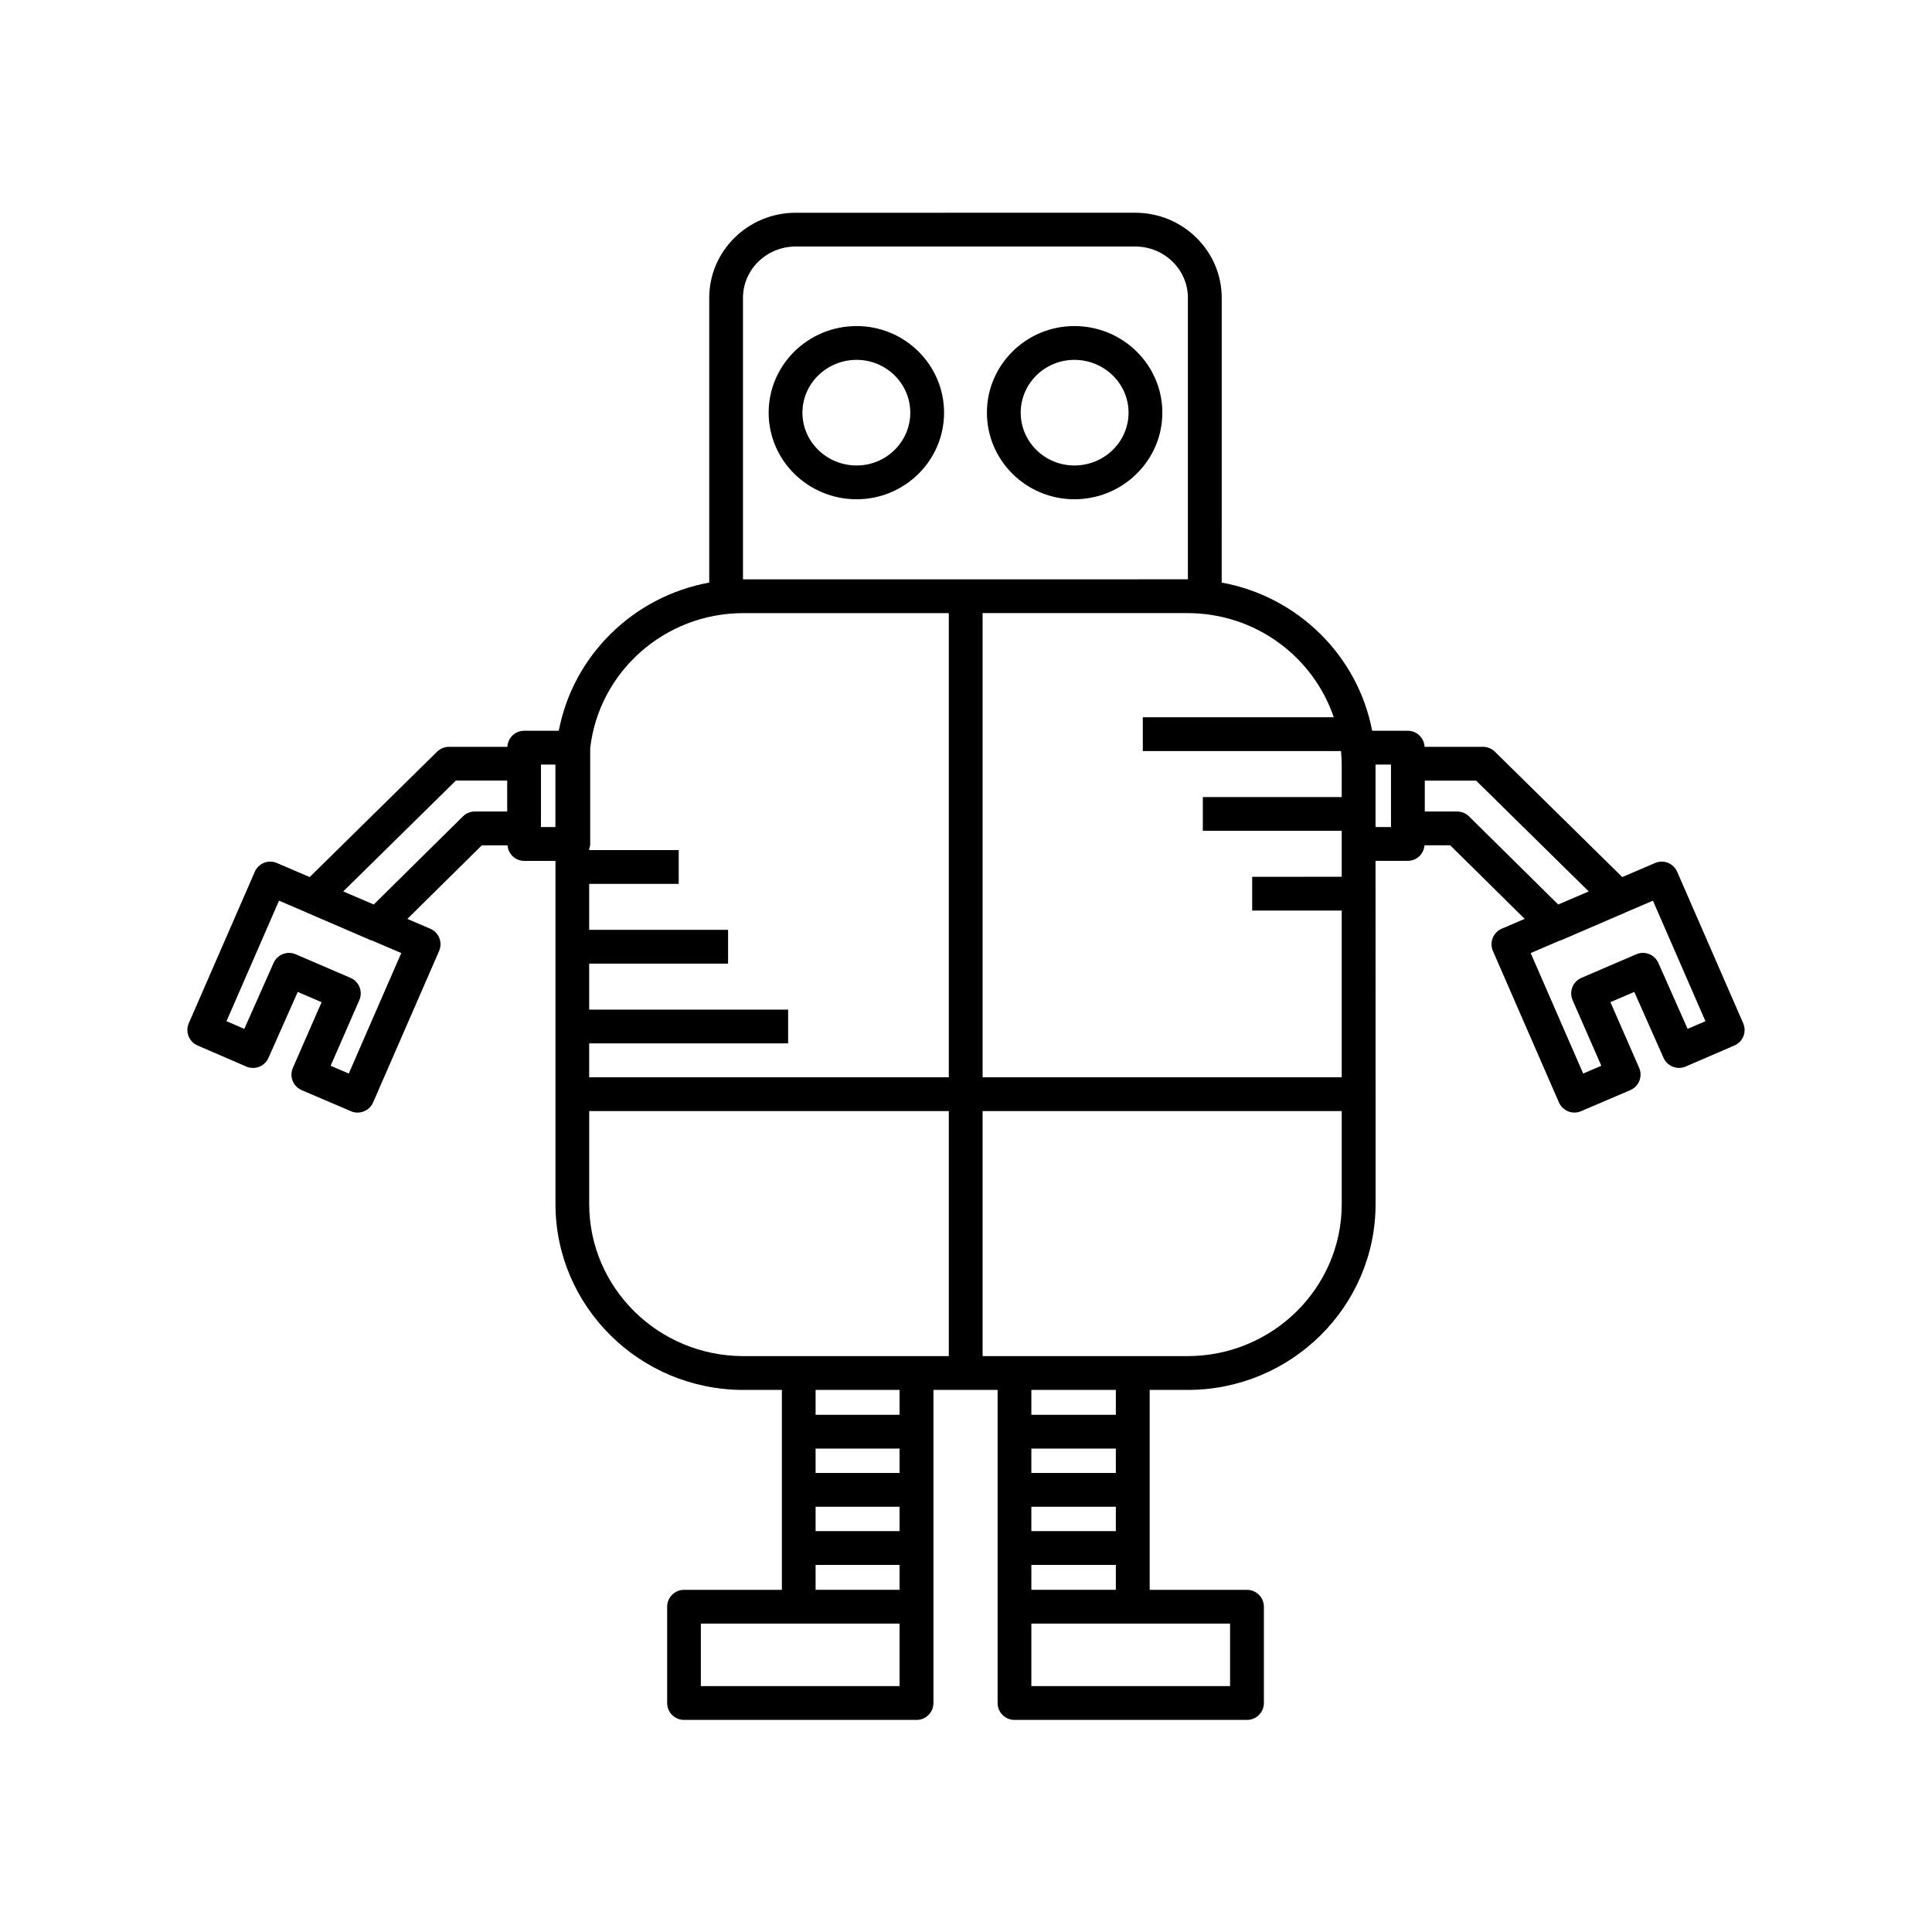 <?xml version="1.0" encoding="UTF-8"?>
<!-- Uploaded to: ICON Repo, www.iconrepo.com, Generator: ICON Repo Mixer Tools -->
<svg fill="#000000" width="800px" height="800px" version="1.1" viewBox="144 144 512 512" xmlns="http://www.w3.org/2000/svg">
 <g>
  <path d="m605.96 415.17-17.488-40.133c-0.98-2.262-3.609-3.309-5.867-2.328l-8.684 3.723-33.766-33.23c-0.836-0.824-1.965-1.285-3.141-1.285h-15.48c-0.121-2.363-2.039-4.254-4.434-4.254h-9.465c-3.789-19.91-19.715-35.602-39.871-39.277l0.004-75.453c0-12.438-10.273-22.555-22.906-22.555l-90.004 0.004c-12.633 0-22.906 10.117-22.906 22.555v75.449c-20.156 3.68-36.078 19.371-39.871 39.277h-9.191c-2.394 0-4.309 1.891-4.434 4.254h-15.48c-1.176 0-2.305 0.461-3.141 1.285l-33.766 33.23-8.684-3.723c-2.266-0.98-4.891 0.066-5.867 2.328l-17.488 40.133c-0.477 1.09-0.496 2.324-0.059 3.434 0.438 1.105 1.297 1.992 2.391 2.465l12.914 5.582c2.262 0.965 4.875-0.051 5.871-2.297l7.758-17.484 6.32 2.719-7.609 17.402c-0.477 1.098-0.5 2.336-0.059 3.445 0.441 1.113 1.305 2 2.402 2.469l13.051 5.582c0.574 0.246 1.168 0.363 1.758 0.363 1.727 0 3.375-1.008 4.109-2.691l17.488-40.133c0.477-1.09 0.496-2.328 0.059-3.438-0.441-1.105-1.305-1.996-2.398-2.465l-6.074-2.602 19.738-19.5h6.809c0.191 2.297 2.059 4.121 4.406 4.121h8.301v90.941c0 27.164 22.344 49.262 49.816 49.262h10.188v52.98h-25.93c-2.473 0-4.477 2.004-4.477 4.477v25.516c0 2.473 2.004 4.477 4.477 4.477h61.613c2.473 0 4.477-2.004 4.477-4.477v-82.973h17.008v82.973c0 2.473 2.004 4.477 4.477 4.477h61.613c2.473 0 4.477-2.004 4.477-4.477v-25.516c0-2.473-2.004-4.477-4.477-4.477h-25.793v-52.98h10.055c27.469 0 49.812-22.098 49.812-49.262v-29.105l-0.012-61.848h8.57c2.348 0 4.215-1.82 4.406-4.121h6.809l19.742 19.5-6.078 2.606c-1.098 0.469-1.961 1.359-2.398 2.465-0.441 1.109-0.418 2.348 0.059 3.438l17.488 40.133c0.734 1.688 2.379 2.691 4.109 2.691 0.586 0 1.184-0.117 1.758-0.363l13.051-5.582c1.098-0.469 1.961-1.355 2.402-2.469 0.441-1.109 0.418-2.348-0.059-3.445l-7.609-17.402 6.32-2.719 7.758 17.484c0.996 2.246 3.609 3.262 5.871 2.297l12.914-5.582c1.094-0.473 1.953-1.359 2.391-2.465 0.426-1.098 0.402-2.336-0.074-3.426zm-108.5-81.082h-50.609v8.953h52.527c0.117 1.234 0.191 2.481 0.191 3.746v8.438h-36.809v8.953h36.809v12.18l-23.727 0.004v8.953h23.727v44.172l-95.172 0.004v-123.01h54.312c18.031 0 33.34 11.59 38.75 27.605zm-156.56-36.559v-74.598c0-7.496 6.258-13.598 13.953-13.598h90c7.695 0 13.953 6.102 13.953 13.598v74.594h-0.094l-58.793 0.004zm0.098 8.953h54.445v123.01h-95.305v-8.98h52.723v-8.953h-52.723v-12.184h36.809v-8.953h-36.809v-12.184h23.73v-8.957h-23.73v-0.285c0.137-0.43 0.27-0.867 0.27-1.34v-25.363c2.277-20.113 19.602-35.809 40.59-35.809zm-104.57 122.02-4.809-2.059 7.606-17.391c0.477-1.094 0.5-2.332 0.062-3.441-0.441-1.109-1.301-2-2.398-2.469l-14.527-6.246c-2.254-0.977-4.867 0.059-5.863 2.297l-7.754 17.473-4.719-2.039 13.914-31.938 7.297 3.125c0.016 0.008 0.023 0.023 0.039 0.031l16.953 7.312c0.09 0.039 0.184 0.023 0.273 0.059l7.836 3.356zm33.406-69.445c-1.18 0-2.309 0.461-3.144 1.289l-23.645 23.355-8.082-3.465 29.844-29.371h13.602v8.188zm17.527 4.121v-16.562h3.832c0 0.059-0.008 0.113-0.008 0.172v16.391zm12.781 99.895v-24.629h95.305v64.938h-54.445c-22.531 0-40.859-18.082-40.859-40.309zm60 80.227h22.254v6.461h-22.254zm22.254-8.953h-22.254v-6.461h22.254zm-22.254 24.367h22.254v6.594h-22.254zm22.254 32.113h-52.66v-16.562h52.66zm0-71.898h-22.254v-6.594h22.254zm34.922 24.371h22.391v6.461h-22.391zm22.391-8.953h-22.391v-6.461h22.391zm30.27 56.48h-52.66v-16.562h52.66zm-52.66-25.516v-6.594h22.391v6.594zm22.391-46.383h-22.391v-6.594h22.391zm59.863-55.855c0 22.227-18.328 40.309-40.859 40.309h-54.316l0.004-64.938h95.172zm8.957-116.29v-0.172h4.094v16.562h-4.094zm24.77 13.562c-0.836-0.828-1.969-1.289-3.144-1.289h-8.574v-8.188h13.602l29.844 29.371-8.082 3.465zm57.938 56.32-7.754-17.473c-0.996-2.242-3.602-3.273-5.863-2.297l-14.527 6.246c-1.098 0.469-1.957 1.359-2.398 2.469-0.438 1.109-0.414 2.348 0.062 3.441l7.606 17.391-4.805 2.055-13.914-31.926 7.832-3.356c0.094-0.031 0.191-0.02 0.281-0.059l16.949-7.312c0.016-0.008 0.023-0.023 0.039-0.031l7.297-3.125 13.914 31.938z"/>
  <path d="m371.01 230.41c-12.855 0-23.309 10.297-23.309 22.953s10.453 22.949 23.309 22.949c12.781 0 23.18-10.293 23.18-22.949-0.004-12.656-10.402-22.953-23.18-22.953zm0 36.949c-7.914 0-14.355-6.277-14.355-13.996s6.441-13.996 14.355-13.996c7.844 0 14.223 6.277 14.223 13.996 0 7.715-6.383 13.996-14.223 13.996z"/>
  <path d="m428.72 276.31c12.855 0 23.312-10.293 23.312-22.949s-10.457-22.953-23.312-22.953c-12.781 0-23.176 10.297-23.176 22.953s10.395 22.949 23.176 22.949zm0-36.945c7.914 0 14.359 6.277 14.359 13.996 0 7.715-6.441 13.996-14.359 13.996-7.844 0-14.223-6.277-14.223-13.996 0.004-7.719 6.383-13.996 14.223-13.996z"/>
 </g>
</svg>